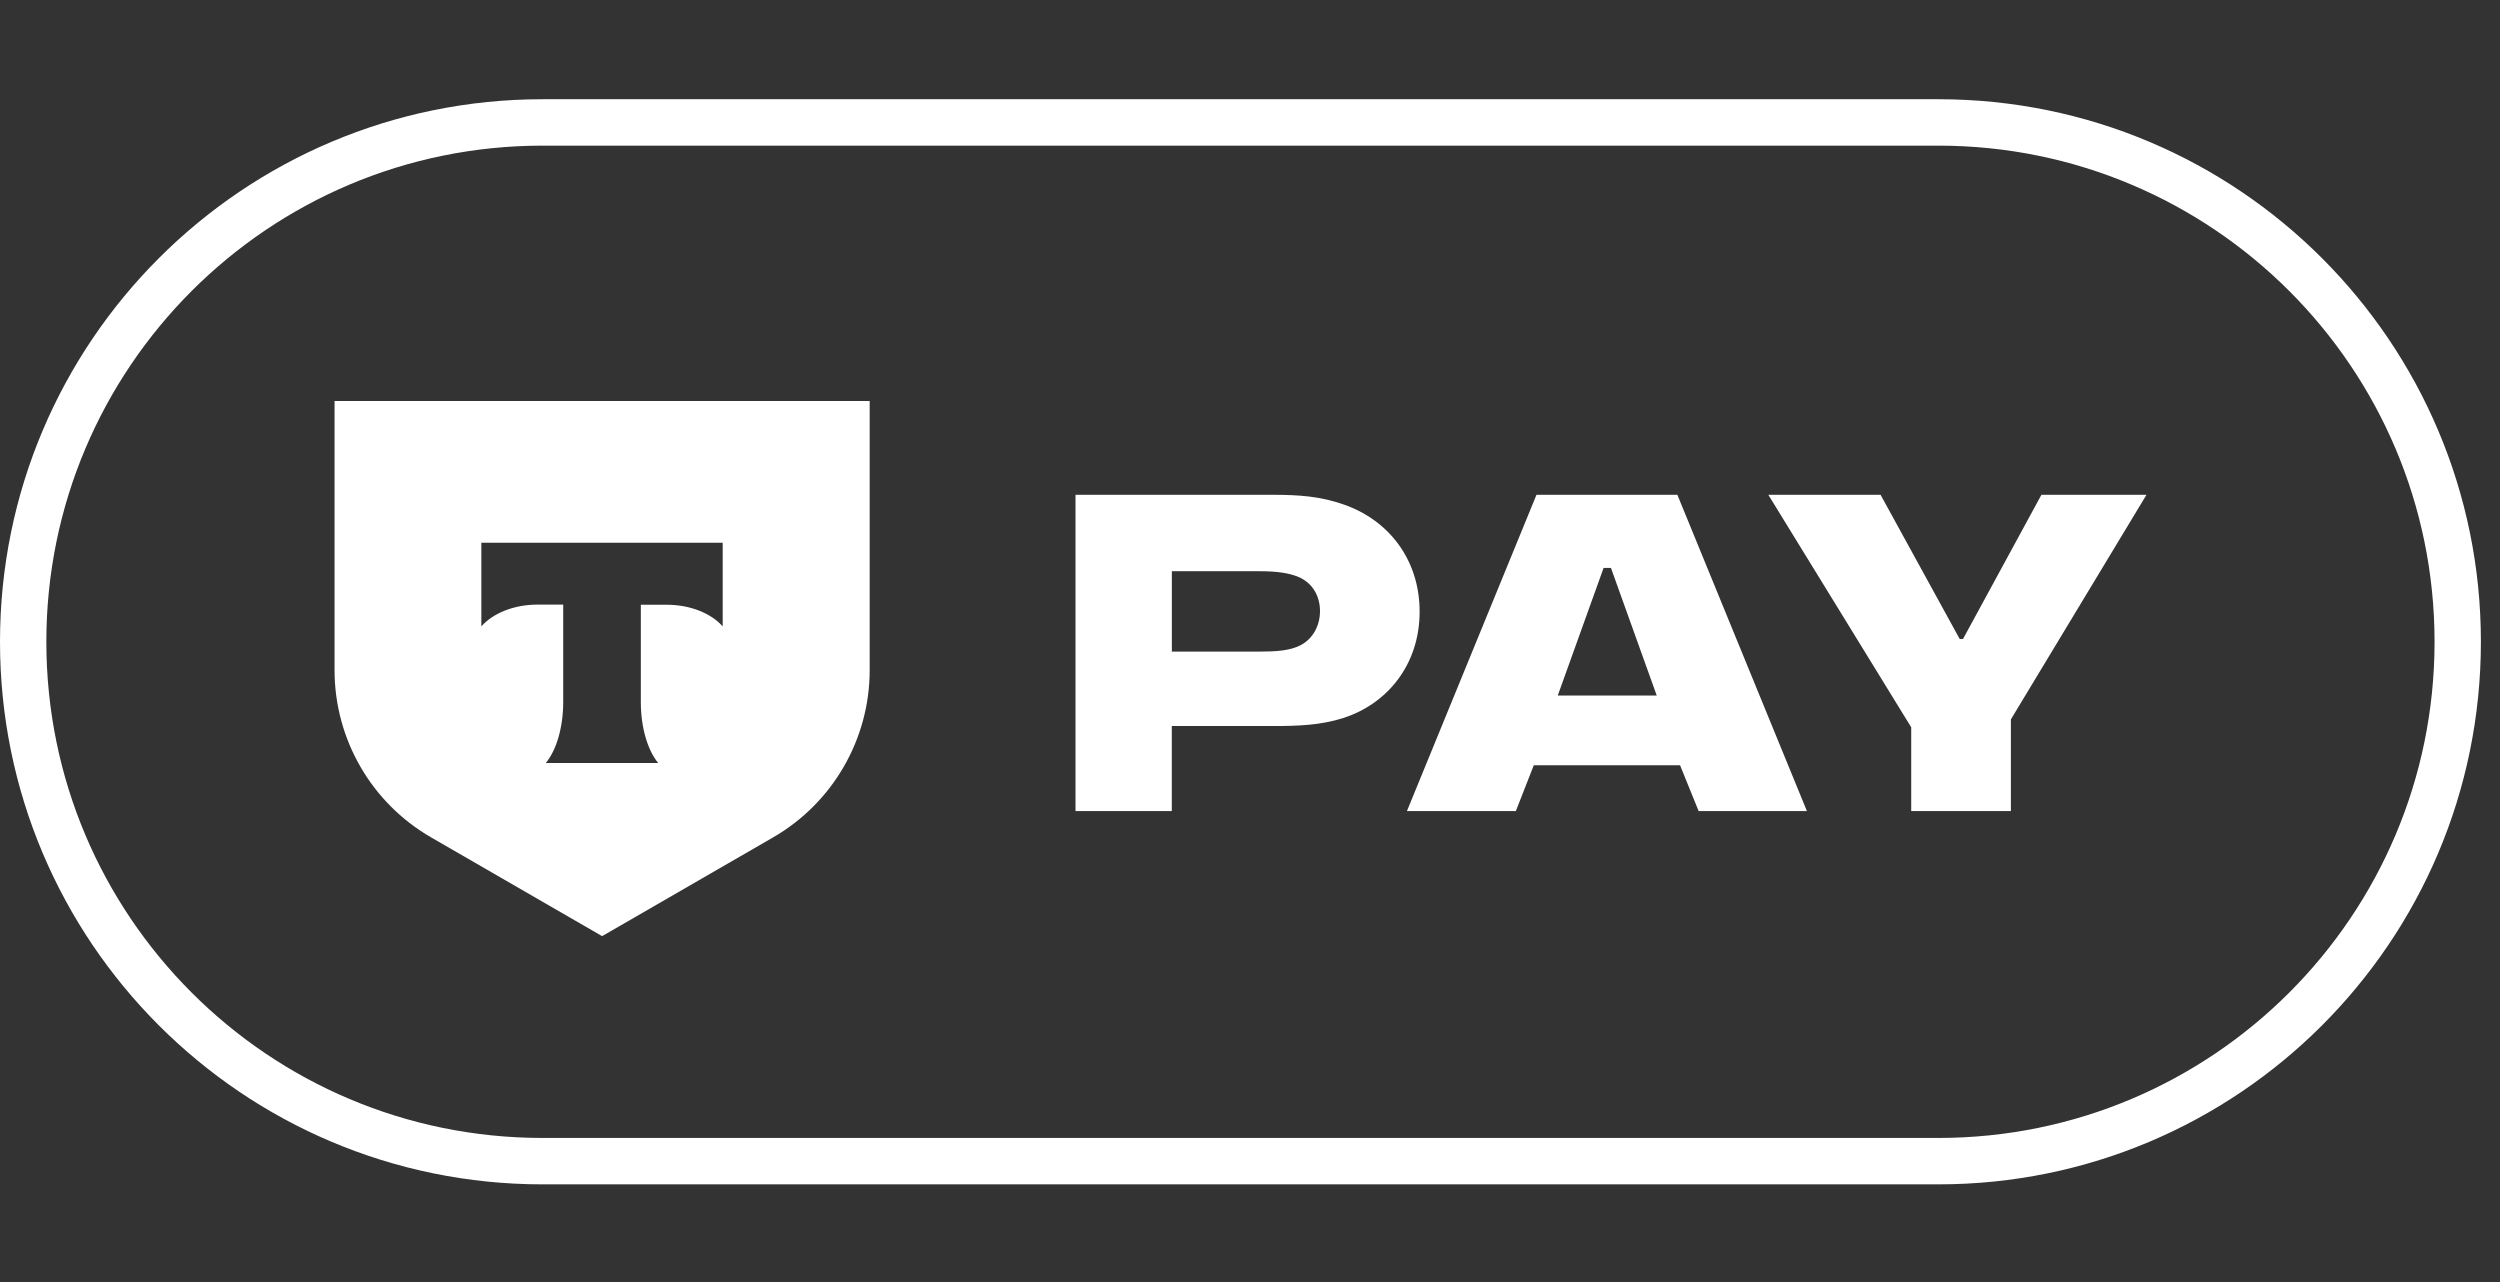 <svg width="39" height="20" viewBox="0 0 39 20" fill="none" xmlns="http://www.w3.org/2000/svg">
<rect x="0" y="0" width="39" height="20" fill="#333333" stroke="none"/>
<g clip-path="url(#clip0_4921_8676)">
<path fill-rule="evenodd" clip-rule="evenodd" d="M0 10.012C0 5.338 3.789 1.548 8.464 1.548H30.238C34.913 1.548 38.702 5.338 38.702 10.012C38.702 14.686 34.913 18.476 30.238 18.476H8.464C3.789 18.476 0 14.686 0 10.012ZM8.464 2.272C4.189 2.272 0.723 5.737 0.723 10.012C0.723 14.287 4.189 17.752 8.464 17.752H30.238C34.513 17.752 37.979 14.287 37.979 10.012C37.979 5.737 34.513 2.272 30.238 2.272H8.464Z" fill="white"/>
<path d="M19.867 7.719H16.778V12.653H18.28V11.326H19.866C20.238 11.326 20.601 11.315 20.954 11.201C21.638 10.983 22.146 10.372 22.146 9.543C22.146 8.714 21.648 8.112 20.975 7.875C20.602 7.74 20.249 7.719 19.866 7.719H19.867ZM18.281 10.165V8.911H19.65C19.94 8.911 20.107 8.943 20.241 8.994C20.479 9.088 20.592 9.304 20.592 9.533C20.592 9.782 20.457 10.02 20.199 10.103C20.075 10.145 19.93 10.165 19.65 10.165H18.281Z" fill="white"/>
<path d="M24.301 10.85L25.016 8.86H25.131L25.845 10.85H24.301ZM23.929 11.938H26.209L26.499 12.653H28.188L26.167 7.719H23.969L21.948 12.653H23.647L23.927 11.938H23.929Z" fill="white"/>
<path d="M31.846 7.719L30.623 9.968H30.571L29.337 7.719H27.586L29.815 11.346V12.653H31.37V11.222L33.485 7.719H31.846Z" fill="white"/>
<path fill-rule="evenodd" clip-rule="evenodd" d="M13.567 6.256H5.219V10.454C5.219 11.53 5.792 12.525 6.725 13.063L9.393 14.604L12.061 13.063C12.992 12.525 13.567 11.53 13.567 10.454V6.256ZM7.509 8.467V8.466L7.508 8.467H7.509ZM7.509 8.467V9.771C7.688 9.569 8.012 9.432 8.383 9.432H8.786V10.951C8.786 11.355 8.677 11.708 8.514 11.903H10.268C10.106 11.708 9.997 11.355 9.997 10.952V9.434H10.4C10.771 9.434 11.096 9.57 11.274 9.772V8.467H7.509Z" fill="white"/>
</g>
<defs>
<clipPath id="clip0_4921_8676">
<rect width="38.702" height="17" fill="white" transform="translate(0 1.5)"/>
</clipPath>
</defs>
</svg>
